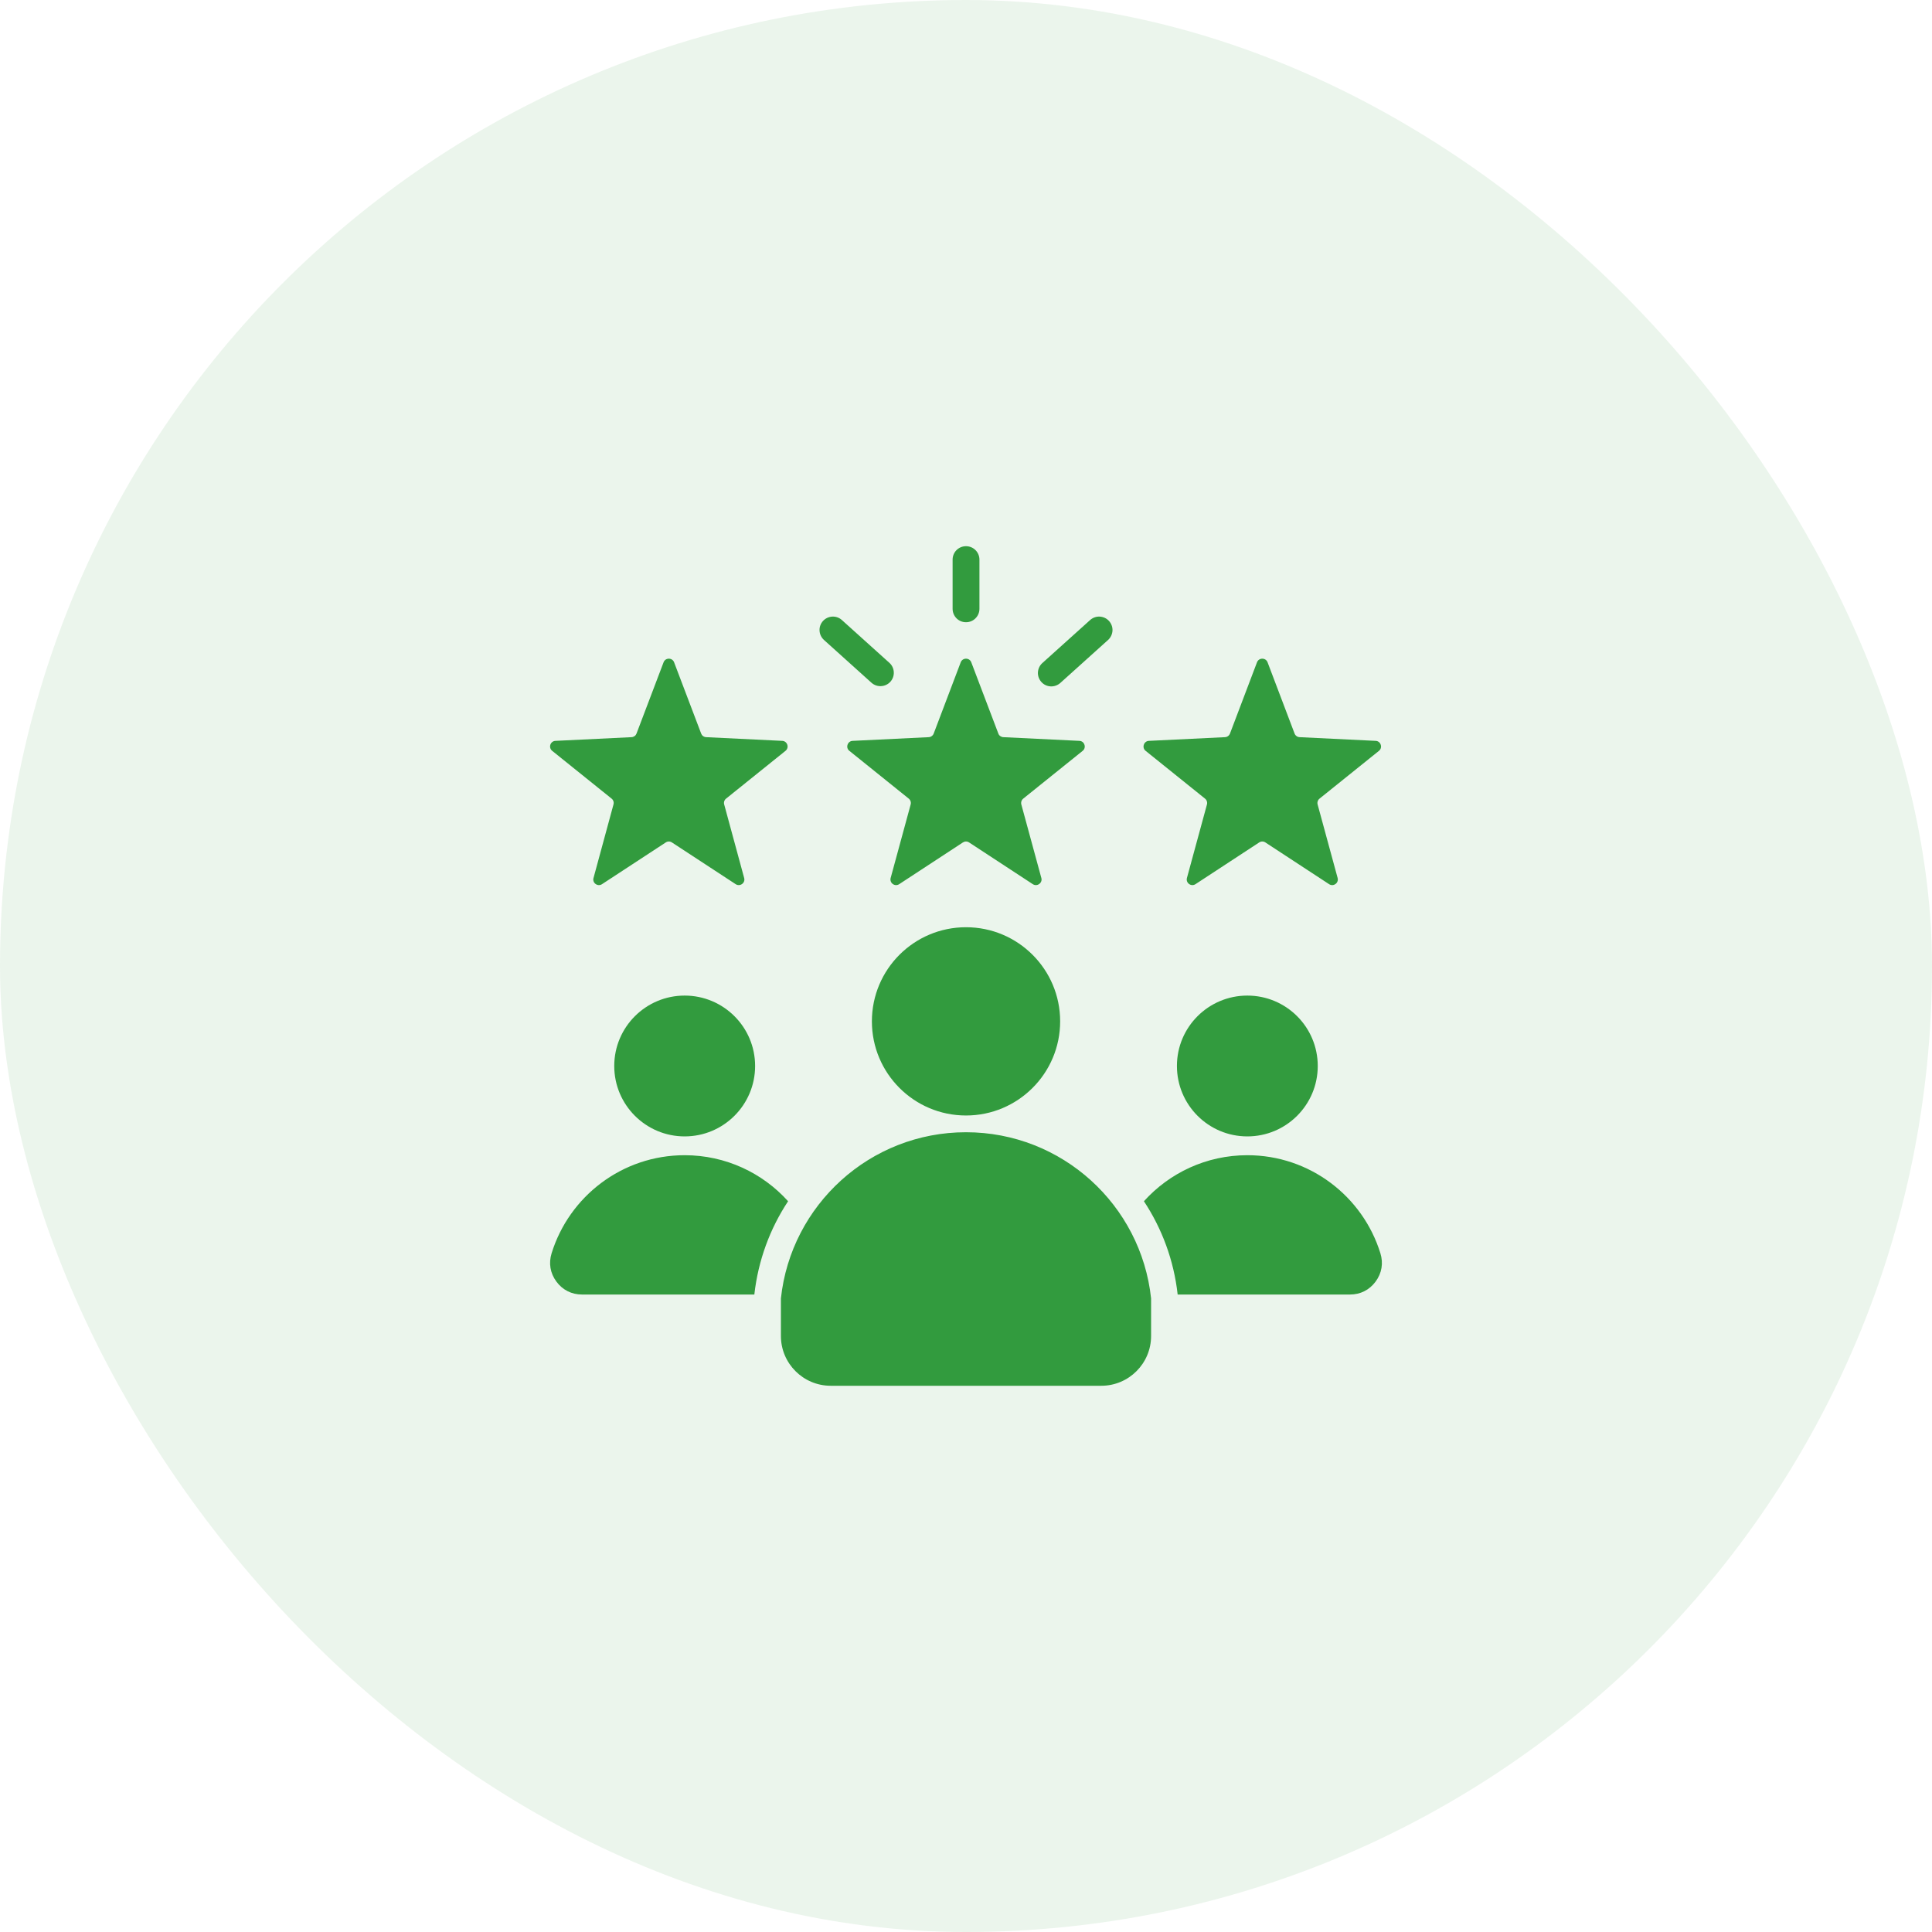 <svg width="45" height="45" viewBox="0 0 45 45" fill="none" xmlns="http://www.w3.org/2000/svg">
<rect width="45" height="45" rx="22.5" fill="#329B3E" fill-opacity="0.1"/>
<g clip-path="url(#clip0_1070_39375)">
<path fill-rule="evenodd" clip-rule="evenodd" d="M22.623 15.426L23.253 17.085C23.261 17.109 23.277 17.13 23.298 17.145C23.319 17.16 23.343 17.169 23.369 17.17L25.141 17.256C25.168 17.257 25.193 17.266 25.215 17.282C25.236 17.299 25.251 17.321 25.259 17.347C25.268 17.372 25.268 17.399 25.261 17.425C25.253 17.45 25.238 17.473 25.217 17.489L23.834 18.601C23.814 18.617 23.799 18.638 23.791 18.663C23.783 18.687 23.782 18.713 23.789 18.738L24.255 20.45C24.27 20.503 24.25 20.558 24.205 20.59C24.16 20.623 24.103 20.624 24.056 20.594L22.572 19.622C22.551 19.608 22.526 19.6 22.5 19.6C22.474 19.6 22.45 19.608 22.428 19.622L20.944 20.594C20.922 20.609 20.895 20.616 20.869 20.616C20.842 20.615 20.816 20.606 20.795 20.59C20.773 20.575 20.757 20.553 20.748 20.528C20.739 20.503 20.738 20.475 20.745 20.45L21.211 18.738C21.218 18.713 21.217 18.687 21.209 18.663C21.201 18.638 21.186 18.617 21.166 18.601L19.784 17.489C19.762 17.473 19.747 17.45 19.739 17.425C19.732 17.399 19.732 17.372 19.741 17.347C19.749 17.321 19.765 17.299 19.786 17.282C19.807 17.266 19.833 17.257 19.859 17.256L21.631 17.17C21.657 17.169 21.682 17.16 21.702 17.145C21.723 17.13 21.739 17.109 21.748 17.085L22.377 15.426C22.397 15.374 22.445 15.342 22.5 15.342C22.556 15.342 22.603 15.374 22.623 15.426ZM19.191 14.905L20.299 15.903C20.361 15.958 20.441 15.986 20.524 15.981C20.606 15.977 20.683 15.94 20.739 15.879C20.794 15.817 20.823 15.736 20.818 15.654C20.814 15.572 20.778 15.494 20.716 15.439L19.608 14.441C19.547 14.386 19.466 14.357 19.383 14.362C19.301 14.367 19.224 14.403 19.168 14.465C19.113 14.526 19.084 14.607 19.089 14.689C19.093 14.772 19.13 14.849 19.191 14.905ZM25.392 14.441L24.277 15.445C24.216 15.5 24.18 15.578 24.175 15.66C24.171 15.742 24.2 15.823 24.255 15.884C24.31 15.946 24.387 15.983 24.47 15.987C24.552 15.992 24.633 15.963 24.695 15.909L25.81 14.905C25.871 14.849 25.907 14.772 25.912 14.689C25.916 14.607 25.887 14.526 25.832 14.465C25.777 14.403 25.699 14.367 25.617 14.362C25.535 14.357 25.454 14.386 25.392 14.441ZM22.813 14.181C22.813 14.264 22.78 14.343 22.721 14.402C22.663 14.461 22.583 14.493 22.5 14.493C22.417 14.493 22.338 14.461 22.279 14.402C22.221 14.343 22.188 14.264 22.188 14.181V13.034C22.188 12.951 22.221 12.872 22.279 12.813C22.338 12.755 22.417 12.722 22.5 12.722C22.583 12.722 22.663 12.755 22.721 12.813C22.78 12.872 22.813 12.951 22.813 13.034V14.181ZM22.5 21.597C23.711 21.597 24.693 22.578 24.693 23.789C24.693 25 23.711 25.982 22.5 25.982C21.289 25.982 20.308 25 20.308 23.789C20.308 22.578 21.289 21.597 22.5 21.597ZM26.811 30.242C26.579 28.067 24.737 26.372 22.5 26.372C20.263 26.372 18.422 28.067 18.189 30.242V31.119C18.189 31.757 18.709 32.277 19.348 32.277H25.653C26.291 32.277 26.811 31.757 26.811 31.119V30.242ZM29.053 23.189C29.959 23.189 30.693 23.923 30.693 24.829C30.693 25.735 29.959 26.469 29.053 26.469C28.147 26.469 27.413 25.735 27.413 24.829C27.412 23.923 28.147 23.189 29.053 23.189ZM15.947 23.189C16.853 23.189 17.588 23.923 17.588 24.829C17.588 25.735 16.853 26.469 15.947 26.469C15.042 26.469 14.307 25.735 14.307 24.829C14.307 23.923 15.042 23.189 15.947 23.189ZM15.947 26.907C16.903 26.907 17.763 27.321 18.356 27.979C17.937 28.613 17.66 29.352 17.57 30.152H13.556C13.313 30.152 13.104 30.046 12.959 29.85C12.815 29.654 12.776 29.423 12.848 29.191C13.257 27.868 14.49 26.907 15.947 26.907ZM29.053 26.907C30.51 26.907 31.743 27.868 32.152 29.191C32.224 29.423 32.185 29.654 32.041 29.85C31.896 30.046 31.687 30.152 31.444 30.152H27.43C27.341 29.352 27.063 28.613 26.644 27.979C27.238 27.321 28.097 26.907 29.053 26.907ZM15.701 15.426L16.331 17.085C16.34 17.109 16.355 17.13 16.376 17.145C16.397 17.16 16.422 17.169 16.447 17.17L18.219 17.256C18.246 17.257 18.272 17.266 18.293 17.282C18.314 17.299 18.33 17.321 18.338 17.347C18.346 17.372 18.347 17.399 18.339 17.425C18.331 17.45 18.316 17.473 18.295 17.489L16.912 18.601C16.892 18.617 16.877 18.638 16.869 18.663C16.861 18.687 16.861 18.713 16.868 18.738L17.333 20.45C17.348 20.503 17.329 20.558 17.284 20.59C17.239 20.623 17.181 20.624 17.135 20.594L15.65 19.622C15.629 19.608 15.604 19.6 15.579 19.6C15.553 19.6 15.528 19.608 15.507 19.622L14.022 20.594C14 20.609 13.974 20.616 13.947 20.616C13.921 20.615 13.895 20.606 13.873 20.59C13.851 20.575 13.835 20.553 13.826 20.528C13.817 20.503 13.816 20.475 13.824 20.45L14.289 18.738C14.296 18.713 14.296 18.687 14.288 18.663C14.28 18.638 14.265 18.617 14.245 18.601L12.862 17.489C12.841 17.473 12.825 17.45 12.818 17.425C12.81 17.399 12.811 17.372 12.819 17.346C12.827 17.321 12.843 17.299 12.864 17.282C12.885 17.266 12.911 17.257 12.938 17.256L14.71 17.17C14.735 17.169 14.76 17.16 14.781 17.145C14.802 17.13 14.817 17.109 14.826 17.085L15.456 15.426C15.476 15.374 15.523 15.342 15.579 15.342C15.634 15.342 15.681 15.374 15.701 15.426ZM29.524 15.426L30.153 17.085C30.162 17.109 30.178 17.13 30.199 17.145C30.219 17.16 30.244 17.169 30.27 17.17L32.042 17.256C32.069 17.257 32.094 17.266 32.115 17.282C32.137 17.299 32.152 17.321 32.16 17.347C32.169 17.372 32.169 17.399 32.162 17.425C32.154 17.45 32.139 17.473 32.118 17.489L30.735 18.601C30.715 18.617 30.7 18.638 30.692 18.663C30.684 18.687 30.683 18.713 30.69 18.738L31.156 20.45C31.163 20.475 31.162 20.503 31.153 20.528C31.145 20.553 31.128 20.575 31.106 20.59C31.085 20.606 31.059 20.615 31.032 20.616C31.006 20.616 30.98 20.609 30.957 20.594L29.473 19.622C29.452 19.608 29.427 19.6 29.401 19.6C29.375 19.6 29.35 19.608 29.329 19.622L27.845 20.594C27.798 20.624 27.741 20.623 27.696 20.59C27.651 20.558 27.632 20.503 27.646 20.45L28.112 18.738C28.119 18.713 28.118 18.687 28.11 18.663C28.102 18.638 28.087 18.617 28.067 18.601L26.684 17.489C26.663 17.473 26.648 17.45 26.64 17.425C26.633 17.399 26.633 17.372 26.642 17.347C26.65 17.321 26.665 17.299 26.687 17.282C26.708 17.266 26.733 17.257 26.76 17.256L28.532 17.17C28.558 17.169 28.583 17.16 28.603 17.145C28.624 17.13 28.64 17.109 28.649 17.085L29.278 15.426C29.298 15.374 29.345 15.342 29.401 15.342C29.457 15.342 29.504 15.374 29.524 15.426Z" fill="#329B3E"/>
</g>
<defs>
<clipPath id="clip0_1070_39375">
<rect width="20" height="20" fill="white" transform="translate(12.5 12.5)"/>
</clipPath>
</defs>
</svg>
